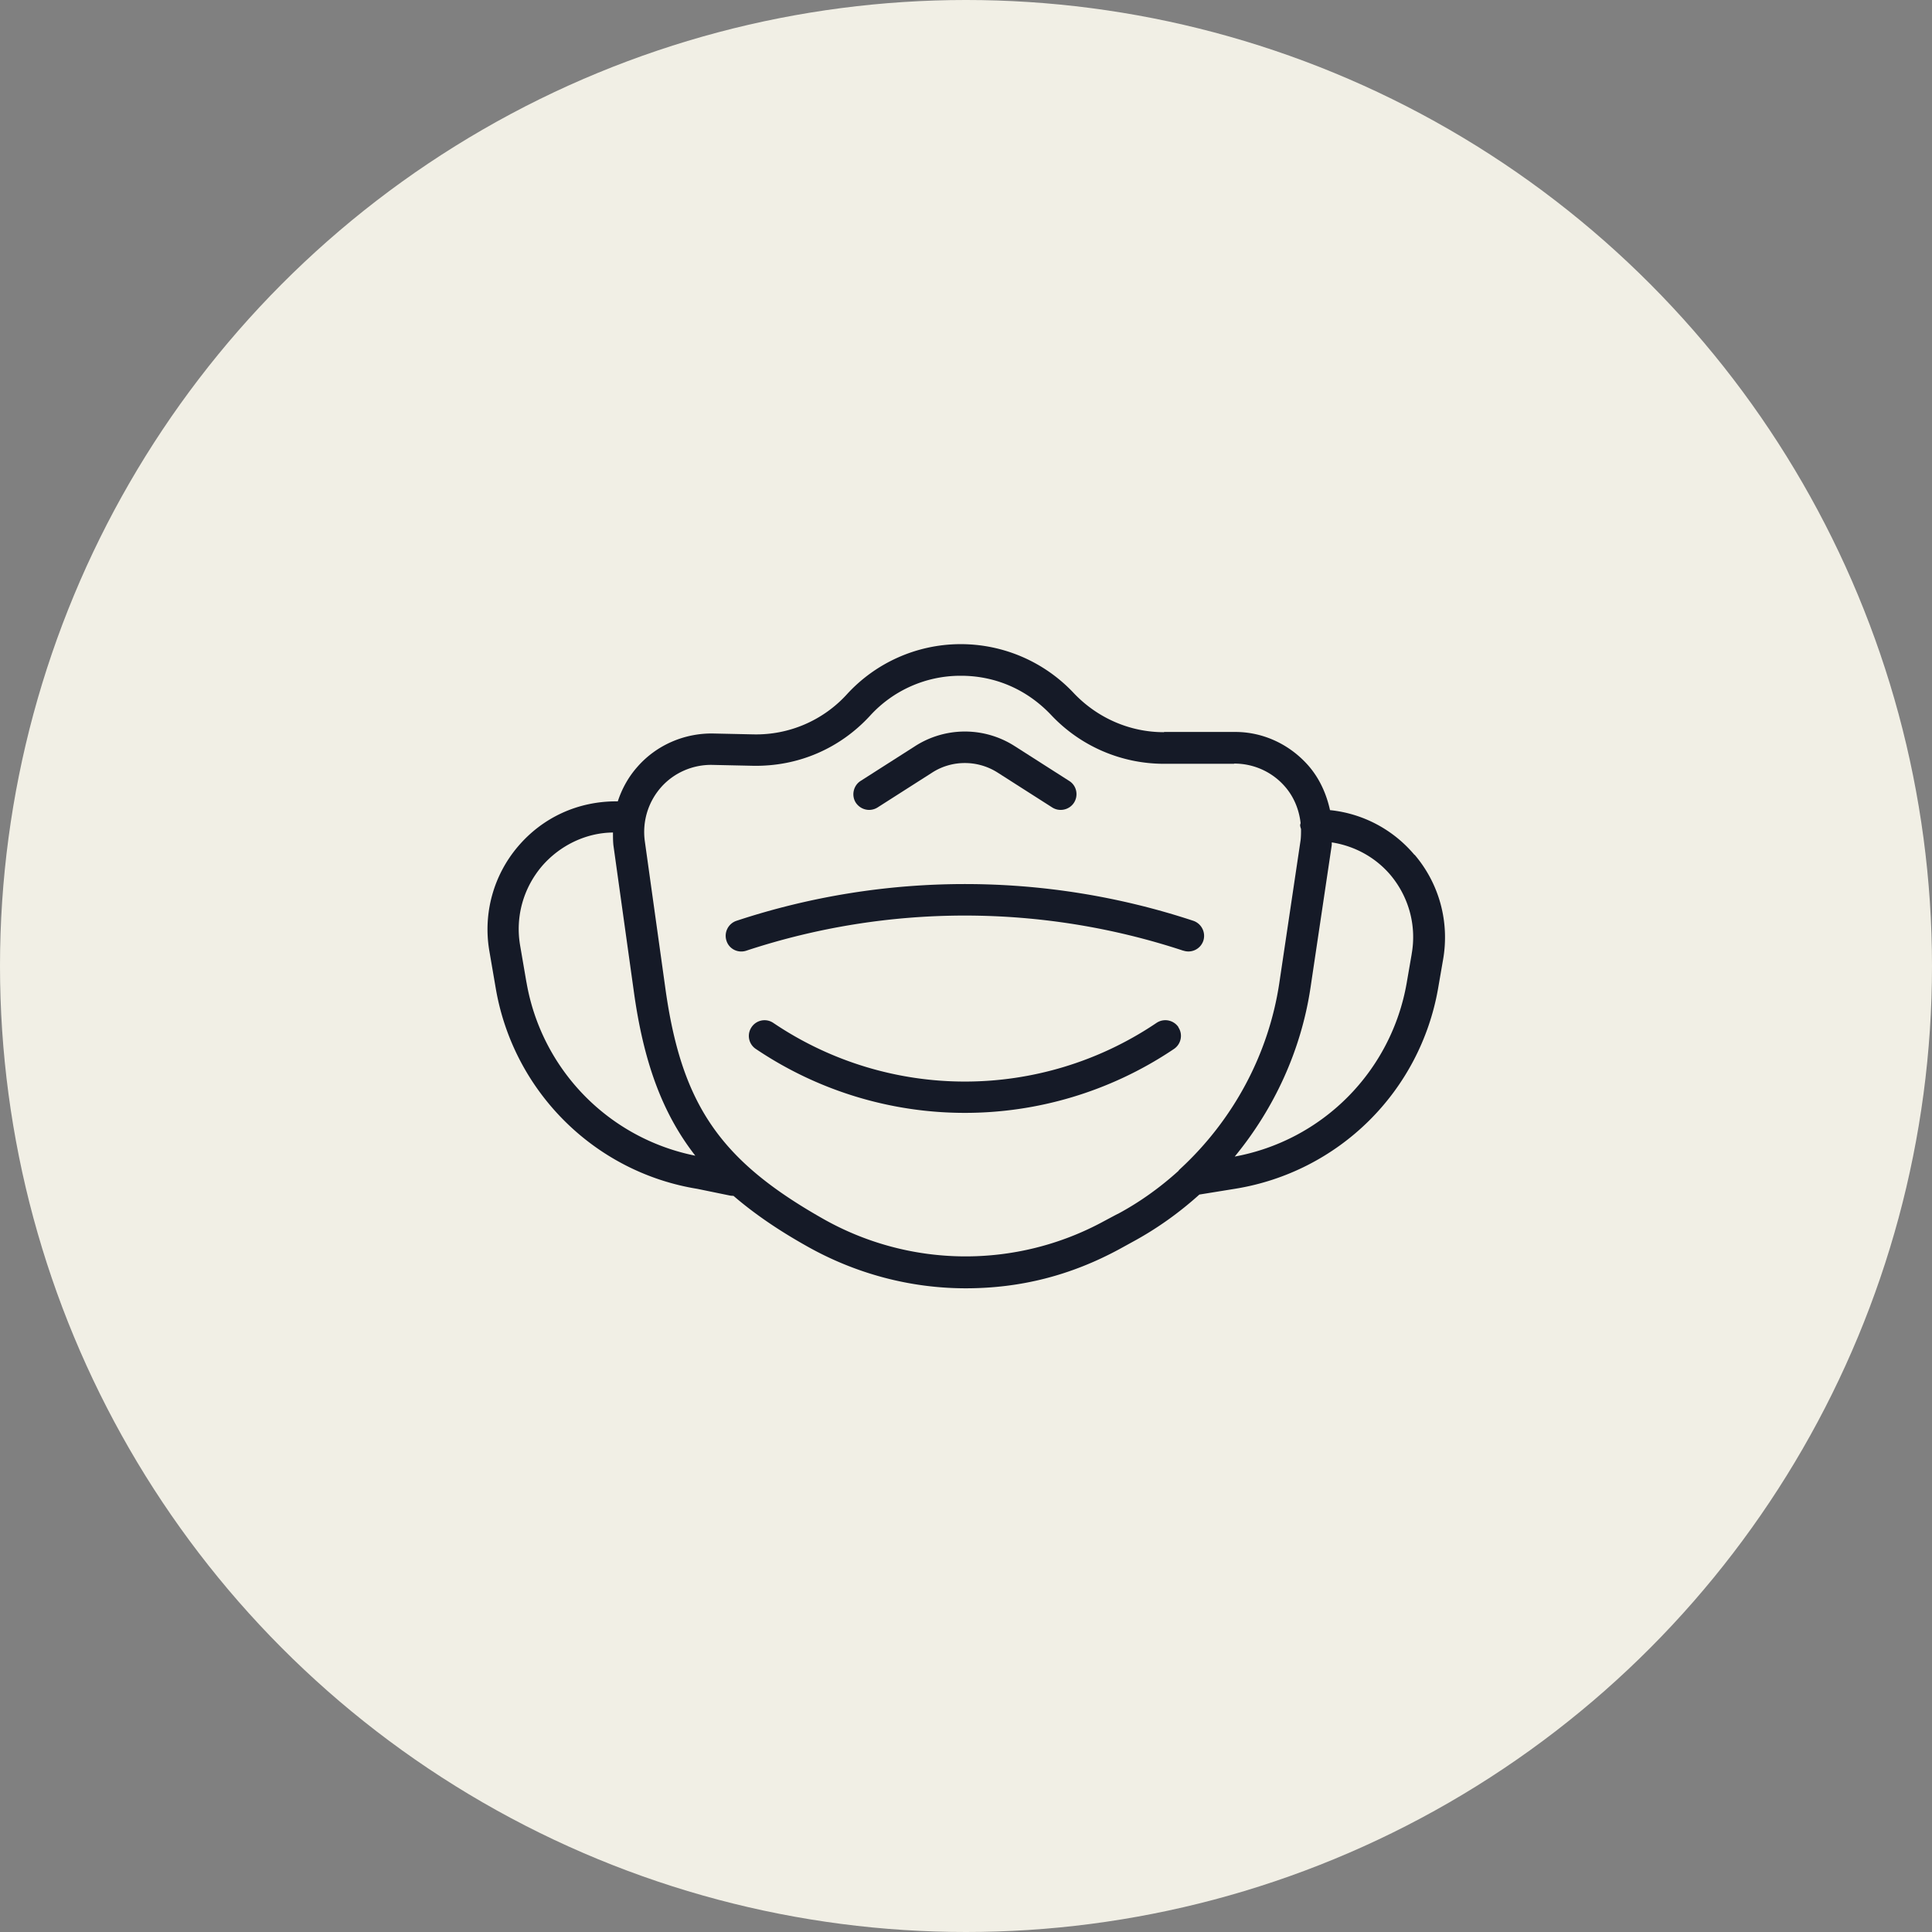 <svg id="_レイヤー_2" xmlns="http://www.w3.org/2000/svg" viewBox="0 0 88 88"><rect x="0" y="0" width="88" height="88" fill="#808080" stroke="none"/><defs><style>.cls-2{stroke-width:0;fill:#151a27}</style></defs><g id="_デザイン"><circle cx="44" cy="44" r="44" style="stroke-width:0;fill:#f1efe5"/><path class="cls-2" d="M53.9 43.3a.717.717 0 0 0 .91-.45.725.725 0 0 0-.46-.91 33.171 33.171 0 0 0-20.8 0 .72.72 0 0 0-.46.91c.12.38.53.58.91.45a31.754 31.754 0 0 1 19.89 0Zm-.22 3.49a.721.721 0 0 0-1-.2l-.09.06a15.587 15.587 0 0 1-17.28 0l-.09-.06a.711.711 0 0 0-.99.2.71.71 0 0 0 .2.99l.09.06c2.86 1.9 6.15 2.85 9.43 2.85s6.57-.95 9.43-2.85l.09-.06c.33-.22.42-.67.2-.99Zm-14.09-9.9c.13 0 .27-.04.38-.11l2.49-1.59c.9-.58 2.07-.58 2.98 0l2.49 1.59c.33.21.78.11.99-.22.21-.33.12-.78-.22-.99l-2.49-1.59a4.2 4.2 0 0 0-4.52 0l-2.49 1.59c-.33.21-.43.66-.22.99.14.21.37.33.61.33Z"/><path class="cls-2" d="M64.42 38.93a5.791 5.791 0 0 0-3.84-2.03c-.16-.73-.47-1.43-.97-2.01-.86-.99-2.1-1.57-3.41-1.55h-3.17l-.02.01c-1.54 0-3.03-.64-4.12-1.8a7.058 7.058 0 0 0-5.13-2.21h-.05a7.03 7.03 0 0 0-5.14 2.29 5.59 5.59 0 0 1-4.25 1.82l-1.84-.04c-1.3-.02-2.57.52-3.44 1.51-.41.46-.71 1-.9 1.58h-.07c-1.76 0-3.36.74-4.48 2.06a5.822 5.822 0 0 0-1.3 4.76l.29 1.69c.8 4.7 4.5 8.38 9.18 9.14l1.51.31s.1.01.14.01c.93.8 2.02 1.55 3.32 2.28 2.26 1.28 4.76 1.93 7.26 1.93s4.79-.59 6.99-1.78l.6-.33c1.11-.6 2.13-1.33 3.05-2.16l1.67-.27a11.19 11.19 0 0 0 9.2-9.1l.23-1.33c.3-1.71-.17-3.45-1.29-4.77Zm-40.44 5.82-.29-1.69c-.22-1.29.14-2.59.98-3.59.82-.96 2.02-1.54 3.25-1.55 0 .19 0 .39.02.58l.93 6.66c.44 3.18 1.28 5.53 2.8 7.48a9.738 9.738 0 0 1-7.69-7.9ZM50.89 55.3l-.6.32a13.172 13.172 0 0 1-12.86-.14c-4.66-2.65-6.4-5.2-7.13-10.51l-.93-6.66c-.12-.89.15-1.78.74-2.45.59-.67 1.46-1.04 2.34-1.02l1.84.04c2.07.04 3.97-.79 5.34-2.28a5.568 5.568 0 0 1 4.1-1.82h.04c1.56 0 3.01.62 4.12 1.8a7.052 7.052 0 0 0 5.12 2.21h3.2s0-.01.01-.01c.89 0 1.73.38 2.31 1.05.41.47.64 1.05.71 1.65 0 .04-.02.07-.02.1 0 .06.02.12.04.18 0 .17 0 .34-.02.51l-.97 6.51c-.49 3.26-2.11 6.24-4.5 8.45-.03.03-.07.06-.09.1-.84.76-1.77 1.43-2.78 1.97ZM64.3 43.46l-.23 1.33a9.737 9.737 0 0 1-7.83 7.89c1.8-2.19 3.02-4.83 3.45-7.68l.97-6.51v-.12c1.03.16 1.98.67 2.67 1.48.84 1 1.2 2.31.97 3.6Z"/></g></svg>